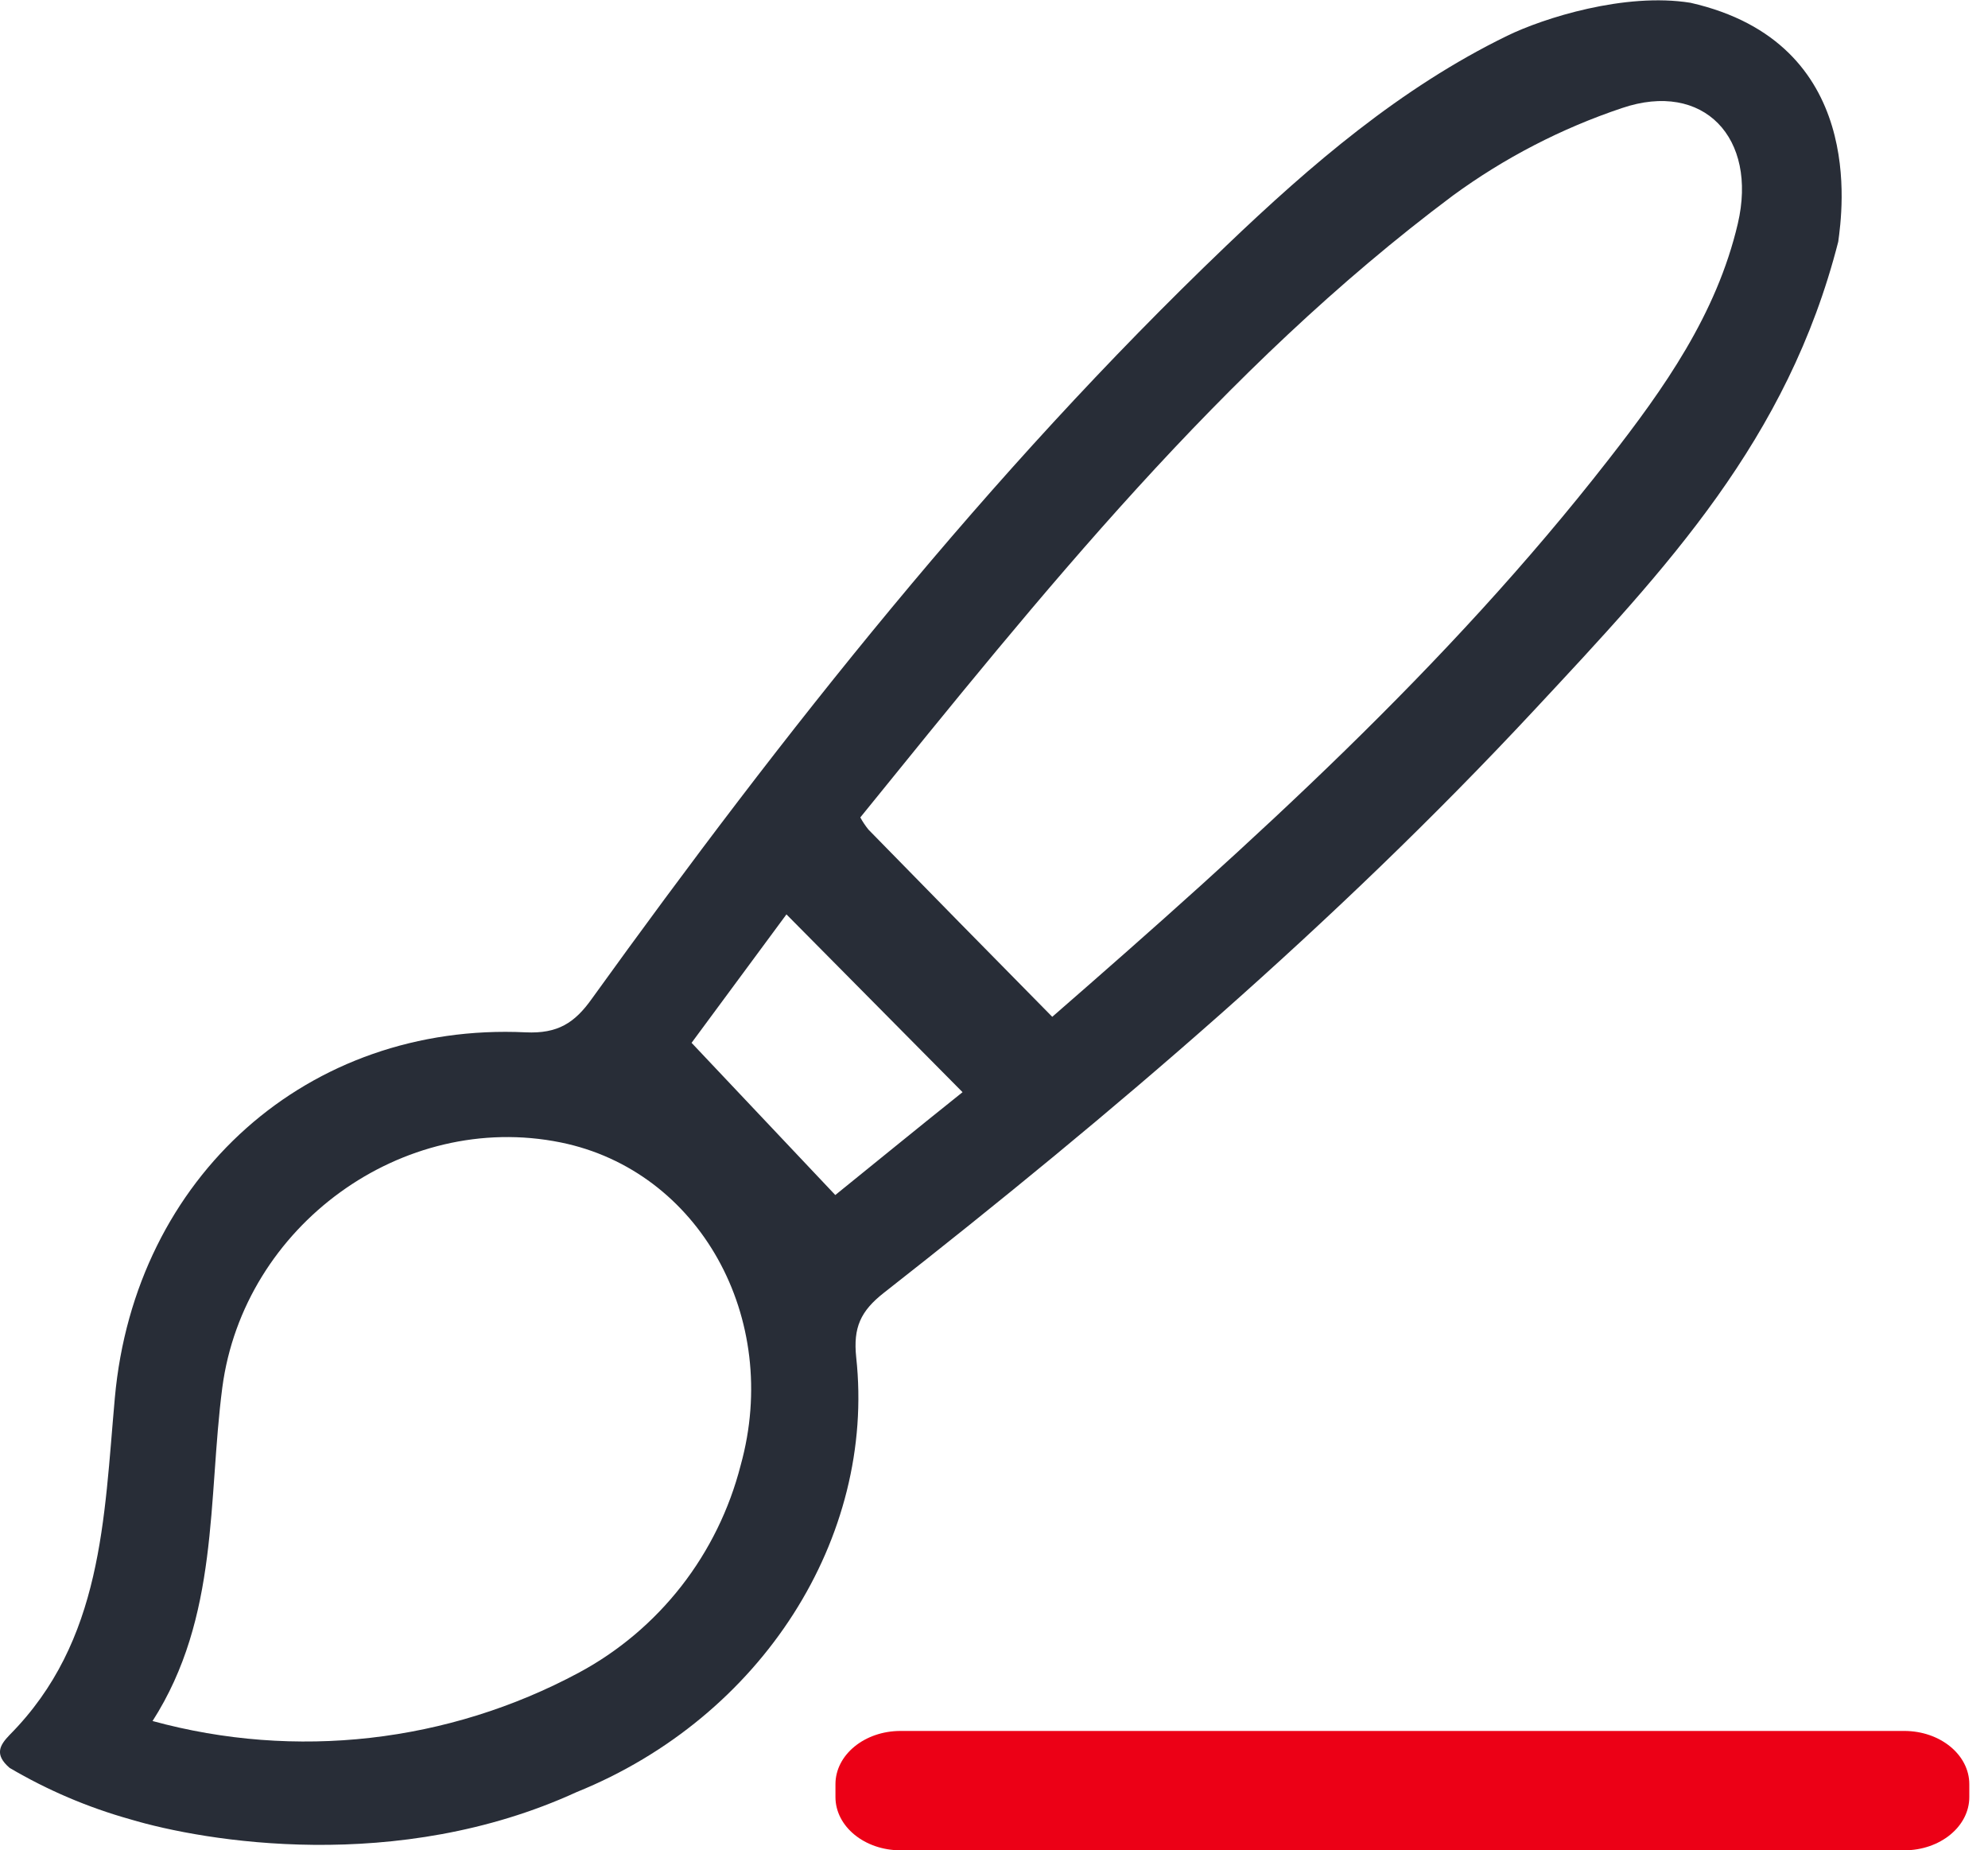 <svg width="72" height="67" viewBox="0 0 72 67" fill="none" xmlns="http://www.w3.org/2000/svg">
<g clip-path="url(#clip0_861:13151)">
<path d="M66.576 8.753C64.746 15.925 60.377 20.552 55.551 25.728C48.339 33.466 40.314 40.307 32.011 46.813C31.17 47.474 30.895 48.066 31.01 49.154C31.715 55.666 27.61 62.172 20.883 64.892C14.393 67.866 7.411 66.685 4.71 65.875C3.183 65.447 1.718 64.822 0.349 64.016C-0.222 63.526 -0 63.185 0.349 62.821C3.723 59.42 3.765 54.99 4.159 50.618C4.881 42.593 11.182 37.008 19.037 37.381C20.201 37.435 20.814 37.041 21.437 36.162C28.406 26.491 35.779 17.157 44.405 8.905C47.488 5.958 50.723 3.179 54.586 1.296C55.898 0.656 58.848 -0.282 61.227 0.101C67.613 1.553 66.721 7.671 66.576 8.753ZM38.11 36.819C45.379 30.492 52.4 24.156 58.253 16.646C60.267 14.064 62.169 11.383 62.939 8.098C63.664 4.996 61.703 2.907 58.741 3.914C56.552 4.648 54.487 5.716 52.619 7.082C44.224 13.358 37.713 21.514 31.158 29.599C31.243 29.755 31.342 29.903 31.454 30.041C33.638 32.277 35.824 34.5 38.11 36.819ZM5.527 62.319C10.707 63.735 16.227 63.109 20.966 60.567C22.405 59.794 23.669 58.726 24.678 57.434C25.686 56.141 26.417 54.65 26.825 53.057C28.306 47.722 25.32 42.384 20.308 41.368C14.576 40.206 8.824 44.384 8.051 50.247C7.524 54.303 7.941 58.55 5.521 62.325L5.527 62.319ZM30.252 43.272C31.437 42.316 33.214 40.863 34.861 39.548L28.483 33.11L25.047 37.761L30.252 43.272Z" fill="#282D37"/>
<path d="M68.967 62.678H32.614C31.313 62.678 30.258 63.541 30.258 64.606V65.072C30.258 66.137 31.313 67 32.614 67H68.967C70.268 67 71.323 66.137 71.323 65.072V64.606C71.323 63.541 70.268 62.678 68.967 62.678Z" fill="#EC0016"/>
</g>
<defs>
<clipPath id="clip0_861:13151">
<rect width="71.323" height="67" fill="white"/>
</clipPath>
</defs>
</svg>

